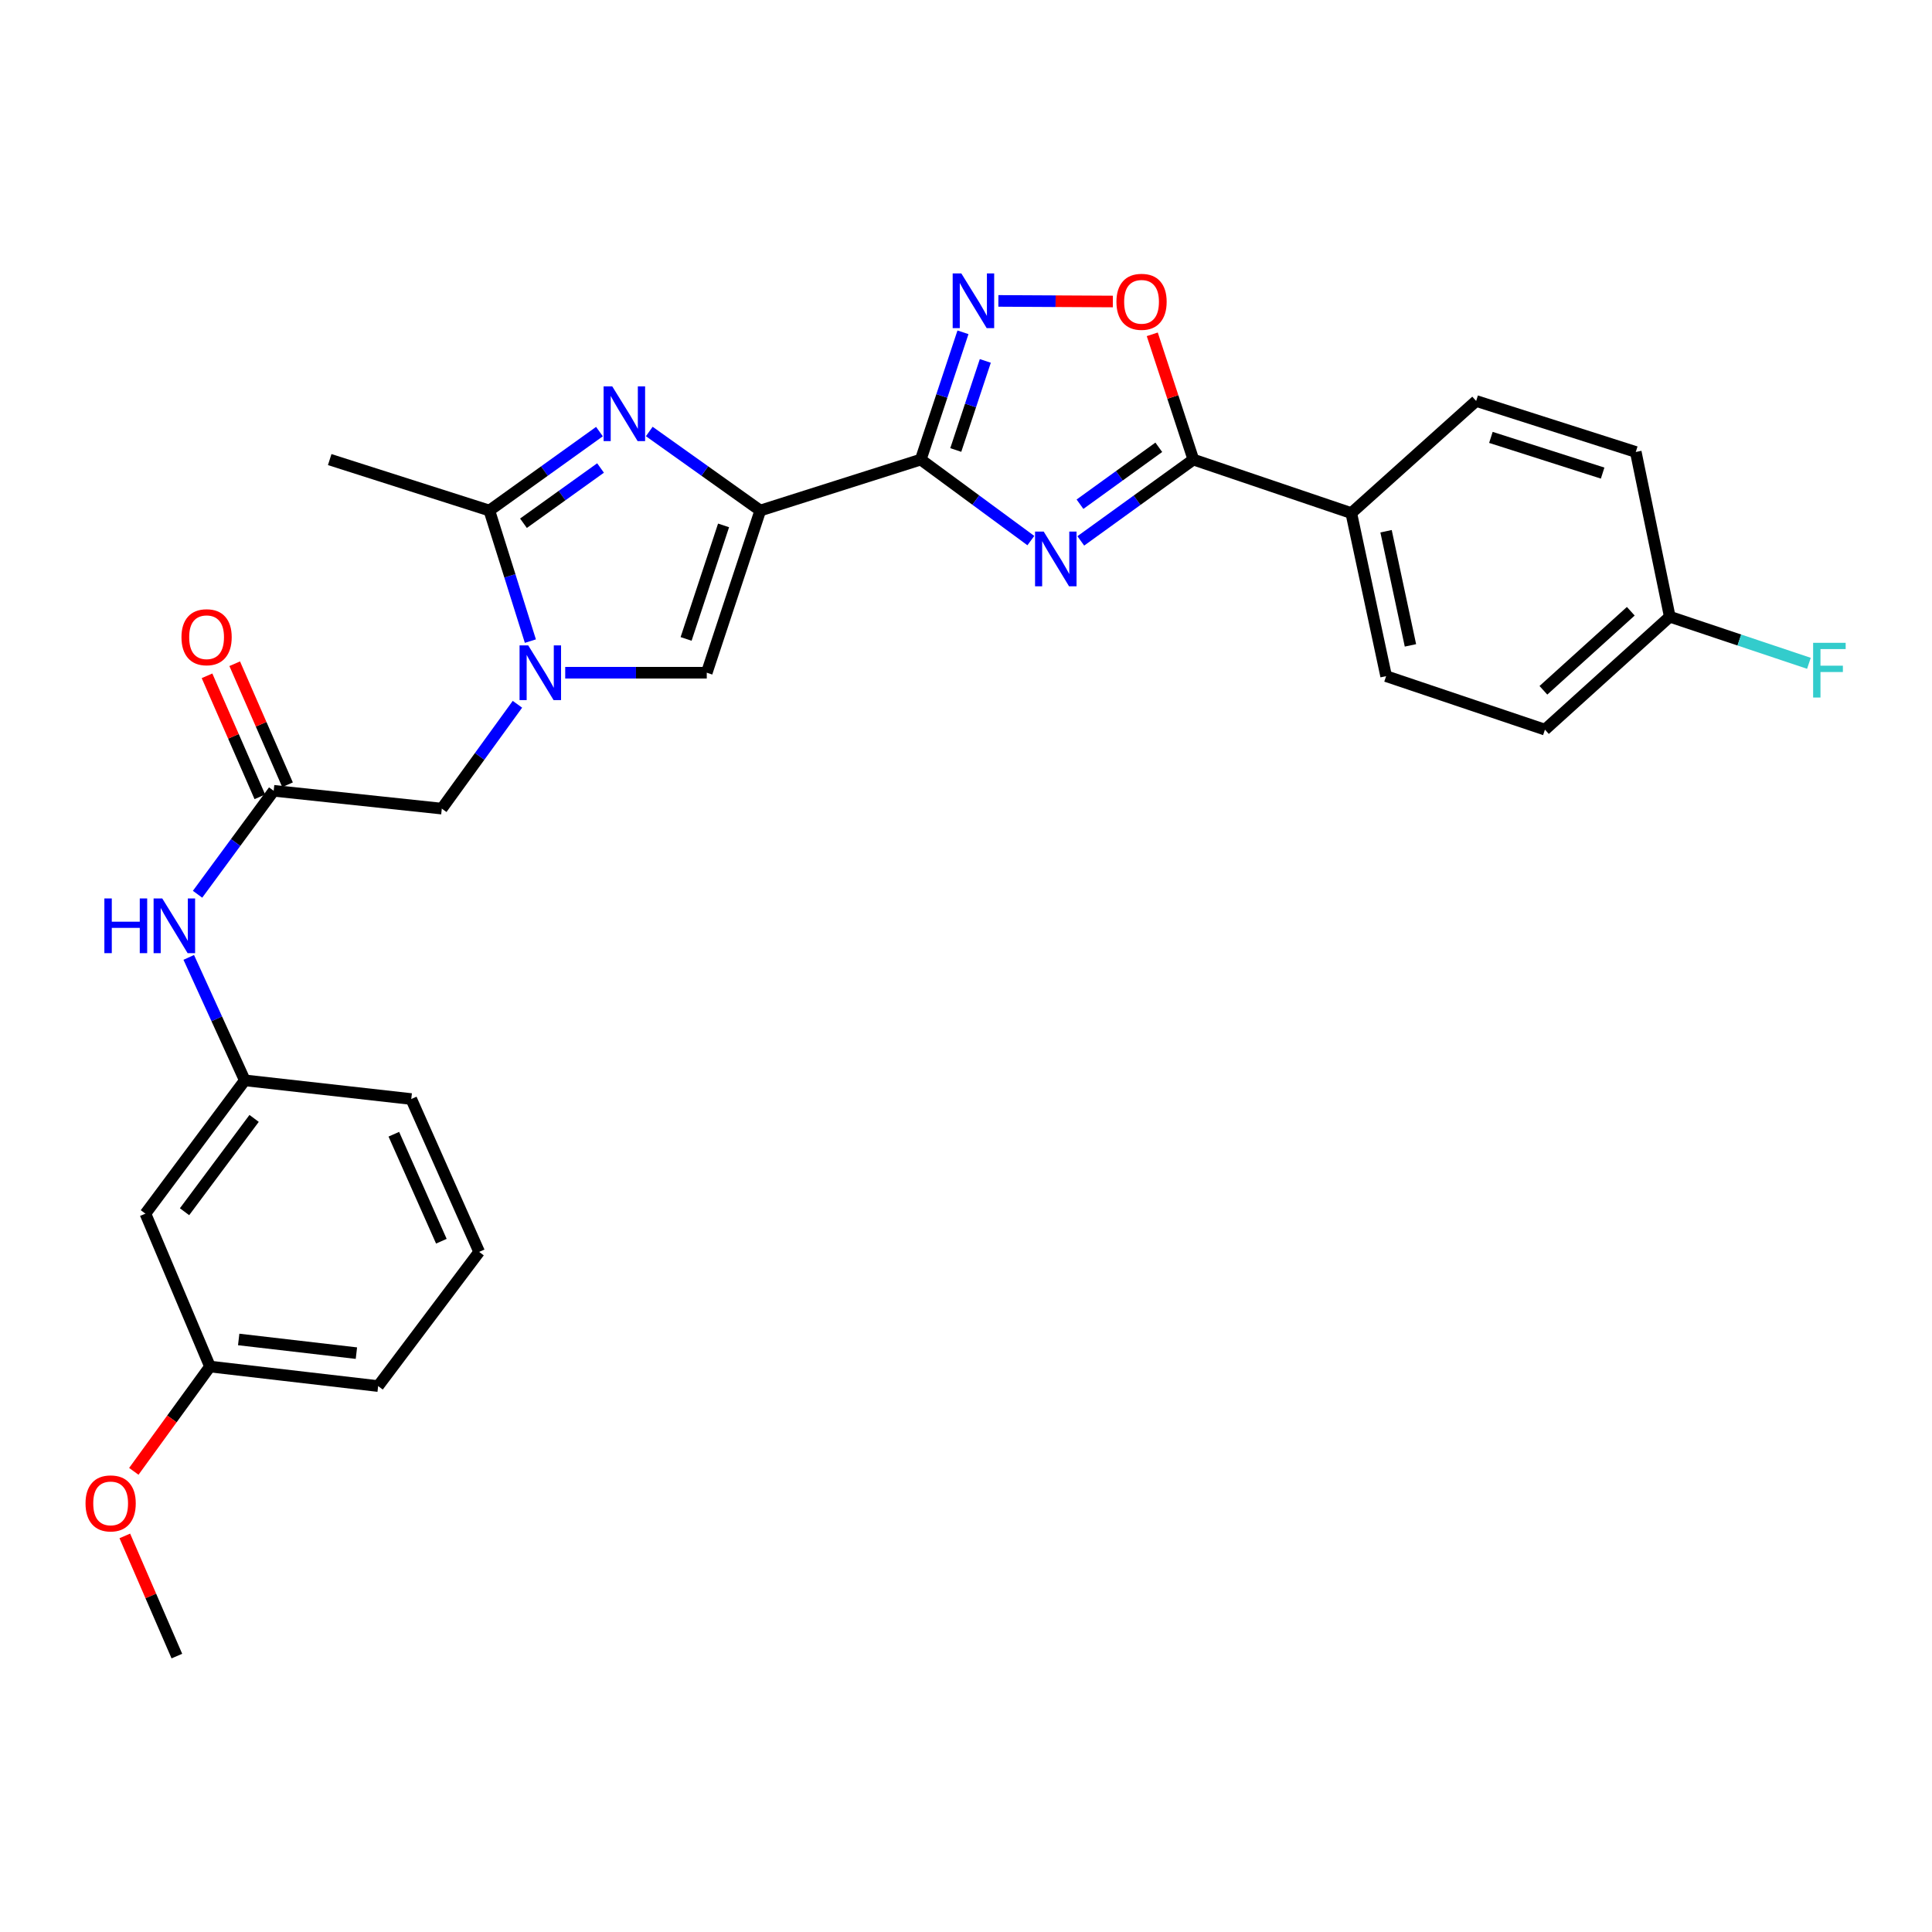 <?xml version='1.0' encoding='iso-8859-1'?>
<svg version='1.1' baseProfile='full'
              xmlns='http://www.w3.org/2000/svg'
                      xmlns:rdkit='http://www.rdkit.org/xml'
                      xmlns:xlink='http://www.w3.org/1999/xlink'
                  xml:space='preserve'
width='1000px' height='1000px' viewBox='0 0 1000 1000'>
<!-- END OF HEADER -->
<rect style='opacity:1.0;fill:#FFFFFF;stroke:none' width='1000' height='1000' x='0' y='0'> </rect>
<path class='bond-0' d='M 393.521,264.251 L 476.585,237.878' style='fill:none;fill-rule:evenodd;stroke:#000000;stroke-width:6px;stroke-linecap:butt;stroke-linejoin:miter;stroke-opacity:1' />
<path class='bond-2' d='M 393.521,264.251 L 364.792,243.795' style='fill:none;fill-rule:evenodd;stroke:#000000;stroke-width:6px;stroke-linecap:butt;stroke-linejoin:miter;stroke-opacity:1' />
<path class='bond-2' d='M 364.792,243.795 L 336.064,223.339' style='fill:none;fill-rule:evenodd;stroke:#0000FF;stroke-width:6px;stroke-linecap:butt;stroke-linejoin:miter;stroke-opacity:1' />
<path class='bond-7' d='M 393.521,264.251 L 365.818,348.201' style='fill:none;fill-rule:evenodd;stroke:#000000;stroke-width:6px;stroke-linecap:butt;stroke-linejoin:miter;stroke-opacity:1' />
<path class='bond-7' d='M 374.516,271.944 L 355.124,330.709' style='fill:none;fill-rule:evenodd;stroke:#000000;stroke-width:6px;stroke-linecap:butt;stroke-linejoin:miter;stroke-opacity:1' />
<path class='bond-1' d='M 476.585,237.878 L 505.077,258.845' style='fill:none;fill-rule:evenodd;stroke:#000000;stroke-width:6px;stroke-linecap:butt;stroke-linejoin:miter;stroke-opacity:1' />
<path class='bond-1' d='M 505.077,258.845 L 533.57,279.813' style='fill:none;fill-rule:evenodd;stroke:#0000FF;stroke-width:6px;stroke-linecap:butt;stroke-linejoin:miter;stroke-opacity:1' />
<path class='bond-4' d='M 476.585,237.878 L 487.508,204.942' style='fill:none;fill-rule:evenodd;stroke:#000000;stroke-width:6px;stroke-linecap:butt;stroke-linejoin:miter;stroke-opacity:1' />
<path class='bond-4' d='M 487.508,204.942 L 498.43,172.007' style='fill:none;fill-rule:evenodd;stroke:#0000FF;stroke-width:6px;stroke-linecap:butt;stroke-linejoin:miter;stroke-opacity:1' />
<path class='bond-4' d='M 494.703,232.919 L 502.349,209.864' style='fill:none;fill-rule:evenodd;stroke:#000000;stroke-width:6px;stroke-linecap:butt;stroke-linejoin:miter;stroke-opacity:1' />
<path class='bond-4' d='M 502.349,209.864 L 509.995,186.81' style='fill:none;fill-rule:evenodd;stroke:#0000FF;stroke-width:6px;stroke-linecap:butt;stroke-linejoin:miter;stroke-opacity:1' />
<path class='bond-5' d='M 559.416,279.969 L 588.551,258.923' style='fill:none;fill-rule:evenodd;stroke:#0000FF;stroke-width:6px;stroke-linecap:butt;stroke-linejoin:miter;stroke-opacity:1' />
<path class='bond-5' d='M 588.551,258.923 L 617.686,237.878' style='fill:none;fill-rule:evenodd;stroke:#000000;stroke-width:6px;stroke-linecap:butt;stroke-linejoin:miter;stroke-opacity:1' />
<path class='bond-5' d='M 559,260.979 L 579.395,246.248' style='fill:none;fill-rule:evenodd;stroke:#0000FF;stroke-width:6px;stroke-linecap:butt;stroke-linejoin:miter;stroke-opacity:1' />
<path class='bond-5' d='M 579.395,246.248 L 599.79,231.516' style='fill:none;fill-rule:evenodd;stroke:#000000;stroke-width:6px;stroke-linecap:butt;stroke-linejoin:miter;stroke-opacity:1' />
<path class='bond-6' d='M 310.276,223.394 L 281.782,243.823' style='fill:none;fill-rule:evenodd;stroke:#0000FF;stroke-width:6px;stroke-linecap:butt;stroke-linejoin:miter;stroke-opacity:1' />
<path class='bond-6' d='M 281.782,243.823 L 253.288,264.251' style='fill:none;fill-rule:evenodd;stroke:#000000;stroke-width:6px;stroke-linecap:butt;stroke-linejoin:miter;stroke-opacity:1' />
<path class='bond-6' d='M 310.838,242.231 L 290.892,256.531' style='fill:none;fill-rule:evenodd;stroke:#0000FF;stroke-width:6px;stroke-linecap:butt;stroke-linejoin:miter;stroke-opacity:1' />
<path class='bond-6' d='M 290.892,256.531 L 270.947,270.83' style='fill:none;fill-rule:evenodd;stroke:#000000;stroke-width:6px;stroke-linecap:butt;stroke-linejoin:miter;stroke-opacity:1' />
<path class='bond-3' d='M 292.555,348.201 L 329.186,348.201' style='fill:none;fill-rule:evenodd;stroke:#0000FF;stroke-width:6px;stroke-linecap:butt;stroke-linejoin:miter;stroke-opacity:1' />
<path class='bond-3' d='M 329.186,348.201 L 365.818,348.201' style='fill:none;fill-rule:evenodd;stroke:#000000;stroke-width:6px;stroke-linecap:butt;stroke-linejoin:miter;stroke-opacity:1' />
<path class='bond-10' d='M 267.823,364.533 L 248.25,391.536' style='fill:none;fill-rule:evenodd;stroke:#0000FF;stroke-width:6px;stroke-linecap:butt;stroke-linejoin:miter;stroke-opacity:1' />
<path class='bond-10' d='M 248.25,391.536 L 228.678,418.539' style='fill:none;fill-rule:evenodd;stroke:#000000;stroke-width:6px;stroke-linecap:butt;stroke-linejoin:miter;stroke-opacity:1' />
<path class='bond-29' d='M 274.522,331.841 L 263.905,298.046' style='fill:none;fill-rule:evenodd;stroke:#0000FF;stroke-width:6px;stroke-linecap:butt;stroke-linejoin:miter;stroke-opacity:1' />
<path class='bond-29' d='M 263.905,298.046 L 253.288,264.251' style='fill:none;fill-rule:evenodd;stroke:#000000;stroke-width:6px;stroke-linecap:butt;stroke-linejoin:miter;stroke-opacity:1' />
<path class='bond-8' d='M 516.76,155.749 L 546.384,155.903' style='fill:none;fill-rule:evenodd;stroke:#0000FF;stroke-width:6px;stroke-linecap:butt;stroke-linejoin:miter;stroke-opacity:1' />
<path class='bond-8' d='M 546.384,155.903 L 576.009,156.057' style='fill:none;fill-rule:evenodd;stroke:#FF0000;stroke-width:6px;stroke-linecap:butt;stroke-linejoin:miter;stroke-opacity:1' />
<path class='bond-11' d='M 617.686,237.878 L 699.422,265.571' style='fill:none;fill-rule:evenodd;stroke:#000000;stroke-width:6px;stroke-linecap:butt;stroke-linejoin:miter;stroke-opacity:1' />
<path class='bond-30' d='M 617.686,237.878 L 607.048,205.461' style='fill:none;fill-rule:evenodd;stroke:#000000;stroke-width:6px;stroke-linecap:butt;stroke-linejoin:miter;stroke-opacity:1' />
<path class='bond-30' d='M 607.048,205.461 L 596.411,173.044' style='fill:none;fill-rule:evenodd;stroke:#FF0000;stroke-width:6px;stroke-linecap:butt;stroke-linejoin:miter;stroke-opacity:1' />
<path class='bond-23' d='M 253.288,264.251 L 170.658,237.878' style='fill:none;fill-rule:evenodd;stroke:#000000;stroke-width:6px;stroke-linecap:butt;stroke-linejoin:miter;stroke-opacity:1' />
<path class='bond-9' d='M 141.661,409.314 L 228.678,418.539' style='fill:none;fill-rule:evenodd;stroke:#000000;stroke-width:6px;stroke-linecap:butt;stroke-linejoin:miter;stroke-opacity:1' />
<path class='bond-12' d='M 141.661,409.314 L 121.96,436.088' style='fill:none;fill-rule:evenodd;stroke:#000000;stroke-width:6px;stroke-linecap:butt;stroke-linejoin:miter;stroke-opacity:1' />
<path class='bond-12' d='M 121.96,436.088 L 102.258,462.862' style='fill:none;fill-rule:evenodd;stroke:#0000FF;stroke-width:6px;stroke-linecap:butt;stroke-linejoin:miter;stroke-opacity:1' />
<path class='bond-14' d='M 148.826,406.186 L 135.156,374.866' style='fill:none;fill-rule:evenodd;stroke:#000000;stroke-width:6px;stroke-linecap:butt;stroke-linejoin:miter;stroke-opacity:1' />
<path class='bond-14' d='M 135.156,374.866 L 121.486,343.545' style='fill:none;fill-rule:evenodd;stroke:#FF0000;stroke-width:6px;stroke-linecap:butt;stroke-linejoin:miter;stroke-opacity:1' />
<path class='bond-14' d='M 134.495,412.441 L 120.825,381.12' style='fill:none;fill-rule:evenodd;stroke:#000000;stroke-width:6px;stroke-linecap:butt;stroke-linejoin:miter;stroke-opacity:1' />
<path class='bond-14' d='M 120.825,381.12 L 107.155,349.8' style='fill:none;fill-rule:evenodd;stroke:#FF0000;stroke-width:6px;stroke-linecap:butt;stroke-linejoin:miter;stroke-opacity:1' />
<path class='bond-16' d='M 699.422,265.571 L 717.456,349.973' style='fill:none;fill-rule:evenodd;stroke:#000000;stroke-width:6px;stroke-linecap:butt;stroke-linejoin:miter;stroke-opacity:1' />
<path class='bond-16' d='M 717.418,274.964 L 730.042,334.046' style='fill:none;fill-rule:evenodd;stroke:#000000;stroke-width:6px;stroke-linecap:butt;stroke-linejoin:miter;stroke-opacity:1' />
<path class='bond-17' d='M 699.422,265.571 L 764.052,207.543' style='fill:none;fill-rule:evenodd;stroke:#000000;stroke-width:6px;stroke-linecap:butt;stroke-linejoin:miter;stroke-opacity:1' />
<path class='bond-13' d='M 97.7,495.549 L 112.205,527.369' style='fill:none;fill-rule:evenodd;stroke:#0000FF;stroke-width:6px;stroke-linecap:butt;stroke-linejoin:miter;stroke-opacity:1' />
<path class='bond-13' d='M 112.205,527.369 L 126.711,559.189' style='fill:none;fill-rule:evenodd;stroke:#000000;stroke-width:6px;stroke-linecap:butt;stroke-linejoin:miter;stroke-opacity:1' />
<path class='bond-15' d='M 126.711,559.189 L 75.267,628.189' style='fill:none;fill-rule:evenodd;stroke:#000000;stroke-width:6px;stroke-linecap:butt;stroke-linejoin:miter;stroke-opacity:1' />
<path class='bond-15' d='M 131.53,578.885 L 95.519,627.185' style='fill:none;fill-rule:evenodd;stroke:#000000;stroke-width:6px;stroke-linecap:butt;stroke-linejoin:miter;stroke-opacity:1' />
<path class='bond-26' d='M 126.711,559.189 L 212.867,568.858' style='fill:none;fill-rule:evenodd;stroke:#000000;stroke-width:6px;stroke-linecap:butt;stroke-linejoin:miter;stroke-opacity:1' />
<path class='bond-19' d='M 75.267,628.189 L 108.685,707.318' style='fill:none;fill-rule:evenodd;stroke:#000000;stroke-width:6px;stroke-linecap:butt;stroke-linejoin:miter;stroke-opacity:1' />
<path class='bond-20' d='M 717.456,349.973 L 799.66,377.659' style='fill:none;fill-rule:evenodd;stroke:#000000;stroke-width:6px;stroke-linecap:butt;stroke-linejoin:miter;stroke-opacity:1' />
<path class='bond-21' d='M 764.052,207.543 L 846.673,233.934' style='fill:none;fill-rule:evenodd;stroke:#000000;stroke-width:6px;stroke-linecap:butt;stroke-linejoin:miter;stroke-opacity:1' />
<path class='bond-21' d='M 771.688,226.396 L 829.522,244.87' style='fill:none;fill-rule:evenodd;stroke:#000000;stroke-width:6px;stroke-linecap:butt;stroke-linejoin:miter;stroke-opacity:1' />
<path class='bond-18' d='M 864.273,319.213 L 846.673,233.934' style='fill:none;fill-rule:evenodd;stroke:#000000;stroke-width:6px;stroke-linecap:butt;stroke-linejoin:miter;stroke-opacity:1' />
<path class='bond-22' d='M 864.273,319.213 L 900.285,331.272' style='fill:none;fill-rule:evenodd;stroke:#000000;stroke-width:6px;stroke-linecap:butt;stroke-linejoin:miter;stroke-opacity:1' />
<path class='bond-22' d='M 900.285,331.272 L 936.296,343.332' style='fill:none;fill-rule:evenodd;stroke:#33CCCC;stroke-width:6px;stroke-linecap:butt;stroke-linejoin:miter;stroke-opacity:1' />
<path class='bond-31' d='M 864.273,319.213 L 799.66,377.659' style='fill:none;fill-rule:evenodd;stroke:#000000;stroke-width:6px;stroke-linecap:butt;stroke-linejoin:miter;stroke-opacity:1' />
<path class='bond-31' d='M 844.092,316.384 L 798.863,357.296' style='fill:none;fill-rule:evenodd;stroke:#000000;stroke-width:6px;stroke-linecap:butt;stroke-linejoin:miter;stroke-opacity:1' />
<path class='bond-24' d='M 108.685,707.318 L 88.974,734.443' style='fill:none;fill-rule:evenodd;stroke:#000000;stroke-width:6px;stroke-linecap:butt;stroke-linejoin:miter;stroke-opacity:1' />
<path class='bond-24' d='M 88.974,734.443 L 69.263,761.567' style='fill:none;fill-rule:evenodd;stroke:#FF0000;stroke-width:6px;stroke-linecap:butt;stroke-linejoin:miter;stroke-opacity:1' />
<path class='bond-32' d='M 108.685,707.318 L 195.728,717.43' style='fill:none;fill-rule:evenodd;stroke:#000000;stroke-width:6px;stroke-linecap:butt;stroke-linejoin:miter;stroke-opacity:1' />
<path class='bond-32' d='M 123.546,693.303 L 184.476,700.381' style='fill:none;fill-rule:evenodd;stroke:#000000;stroke-width:6px;stroke-linecap:butt;stroke-linejoin:miter;stroke-opacity:1' />
<path class='bond-28' d='M 64.597,794.989 L 78.071,826.087' style='fill:none;fill-rule:evenodd;stroke:#FF0000;stroke-width:6px;stroke-linecap:butt;stroke-linejoin:miter;stroke-opacity:1' />
<path class='bond-28' d='M 78.071,826.087 L 91.546,857.185' style='fill:none;fill-rule:evenodd;stroke:#000000;stroke-width:6px;stroke-linecap:butt;stroke-linejoin:miter;stroke-opacity:1' />
<path class='bond-25' d='M 248.006,647.978 L 212.867,568.858' style='fill:none;fill-rule:evenodd;stroke:#000000;stroke-width:6px;stroke-linecap:butt;stroke-linejoin:miter;stroke-opacity:1' />
<path class='bond-25' d='M 228.445,642.457 L 203.848,587.072' style='fill:none;fill-rule:evenodd;stroke:#000000;stroke-width:6px;stroke-linecap:butt;stroke-linejoin:miter;stroke-opacity:1' />
<path class='bond-27' d='M 248.006,647.978 L 195.728,717.43' style='fill:none;fill-rule:evenodd;stroke:#000000;stroke-width:6px;stroke-linecap:butt;stroke-linejoin:miter;stroke-opacity:1' />
<path  class='atom-2' d='M 540.22 275.153
L 549.5 290.153
Q 550.42 291.633, 551.9 294.313
Q 553.38 296.993, 553.46 297.153
L 553.46 275.153
L 557.22 275.153
L 557.22 303.473
L 553.34 303.473
L 543.38 287.073
Q 542.22 285.153, 540.98 282.953
Q 539.78 280.753, 539.42 280.073
L 539.42 303.473
L 535.74 303.473
L 535.74 275.153
L 540.22 275.153
' fill='#0000FF'/>
<path  class='atom-3' d='M 316.905 199.994
L 326.185 214.994
Q 327.105 216.474, 328.585 219.154
Q 330.065 221.834, 330.145 221.994
L 330.145 199.994
L 333.905 199.994
L 333.905 228.314
L 330.025 228.314
L 320.065 211.914
Q 318.905 209.994, 317.665 207.794
Q 316.465 205.594, 316.105 204.914
L 316.105 228.314
L 312.425 228.314
L 312.425 199.994
L 316.905 199.994
' fill='#0000FF'/>
<path  class='atom-4' d='M 273.401 334.041
L 282.681 349.041
Q 283.601 350.521, 285.081 353.201
Q 286.561 355.881, 286.641 356.041
L 286.641 334.041
L 290.401 334.041
L 290.401 362.361
L 286.521 362.361
L 276.561 345.961
Q 275.401 344.041, 274.161 341.841
Q 272.961 339.641, 272.601 338.961
L 272.601 362.361
L 268.921 362.361
L 268.921 334.041
L 273.401 334.041
' fill='#0000FF'/>
<path  class='atom-5' d='M 497.584 141.522
L 506.864 156.522
Q 507.784 158.002, 509.264 160.682
Q 510.744 163.362, 510.824 163.522
L 510.824 141.522
L 514.584 141.522
L 514.584 169.842
L 510.704 169.842
L 500.744 153.442
Q 499.584 151.522, 498.344 149.322
Q 497.144 147.122, 496.784 146.442
L 496.784 169.842
L 493.104 169.842
L 493.104 141.522
L 497.584 141.522
' fill='#0000FF'/>
<path  class='atom-9' d='M 577.861 156.214
Q 577.861 149.414, 581.221 145.614
Q 584.581 141.814, 590.861 141.814
Q 597.141 141.814, 600.501 145.614
Q 603.861 149.414, 603.861 156.214
Q 603.861 163.094, 600.461 167.014
Q 597.061 170.894, 590.861 170.894
Q 584.621 170.894, 581.221 167.014
Q 577.861 163.134, 577.861 156.214
M 590.861 167.694
Q 595.181 167.694, 597.501 164.814
Q 599.861 161.894, 599.861 156.214
Q 599.861 150.654, 597.501 147.854
Q 595.181 145.014, 590.861 145.014
Q 586.541 145.014, 584.181 147.814
Q 581.861 150.614, 581.861 156.214
Q 581.861 161.934, 584.181 164.814
Q 586.541 167.694, 590.861 167.694
' fill='#FF0000'/>
<path  class='atom-13' d='M 54.023 465.031
L 57.863 465.031
L 57.863 477.071
L 72.343 477.071
L 72.343 465.031
L 76.183 465.031
L 76.183 493.351
L 72.343 493.351
L 72.343 480.271
L 57.863 480.271
L 57.863 493.351
L 54.023 493.351
L 54.023 465.031
' fill='#0000FF'/>
<path  class='atom-13' d='M 83.983 465.031
L 93.263 480.031
Q 94.183 481.511, 95.663 484.191
Q 97.143 486.871, 97.223 487.031
L 97.223 465.031
L 100.983 465.031
L 100.983 493.351
L 97.103 493.351
L 87.143 476.951
Q 85.983 475.031, 84.743 472.831
Q 83.543 470.631, 83.183 469.951
L 83.183 493.351
L 79.503 493.351
L 79.503 465.031
L 83.983 465.031
' fill='#0000FF'/>
<path  class='atom-15' d='M 93.93 329.822
Q 93.93 323.022, 97.29 319.222
Q 100.651 315.422, 106.931 315.422
Q 113.211 315.422, 116.571 319.222
Q 119.931 323.022, 119.931 329.822
Q 119.931 336.702, 116.531 340.622
Q 113.131 344.502, 106.931 344.502
Q 100.691 344.502, 97.29 340.622
Q 93.93 336.742, 93.93 329.822
M 106.931 341.302
Q 111.251 341.302, 113.571 338.422
Q 115.931 335.502, 115.931 329.822
Q 115.931 324.262, 113.571 321.462
Q 111.251 318.622, 106.931 318.622
Q 102.611 318.622, 100.251 321.422
Q 97.93 324.222, 97.93 329.822
Q 97.93 335.542, 100.251 338.422
Q 102.611 341.302, 106.931 341.302
' fill='#FF0000'/>
<path  class='atom-23' d='M 938.474 332.721
L 955.314 332.721
L 955.314 335.961
L 942.274 335.961
L 942.274 344.561
L 953.874 344.561
L 953.874 347.841
L 942.274 347.841
L 942.274 361.041
L 938.474 361.041
L 938.474 332.721
' fill='#33CCCC'/>
<path  class='atom-25' d='M 44.267 778.153
Q 44.267 771.353, 47.627 767.553
Q 50.987 763.753, 57.267 763.753
Q 63.547 763.753, 66.907 767.553
Q 70.267 771.353, 70.267 778.153
Q 70.267 785.033, 66.867 788.953
Q 63.467 792.833, 57.267 792.833
Q 51.027 792.833, 47.627 788.953
Q 44.267 785.073, 44.267 778.153
M 57.267 789.633
Q 61.587 789.633, 63.907 786.753
Q 66.267 783.833, 66.267 778.153
Q 66.267 772.593, 63.907 769.793
Q 61.587 766.953, 57.267 766.953
Q 52.947 766.953, 50.587 769.753
Q 48.267 772.553, 48.267 778.153
Q 48.267 783.873, 50.587 786.753
Q 52.947 789.633, 57.267 789.633
' fill='#FF0000'/>
</svg>
